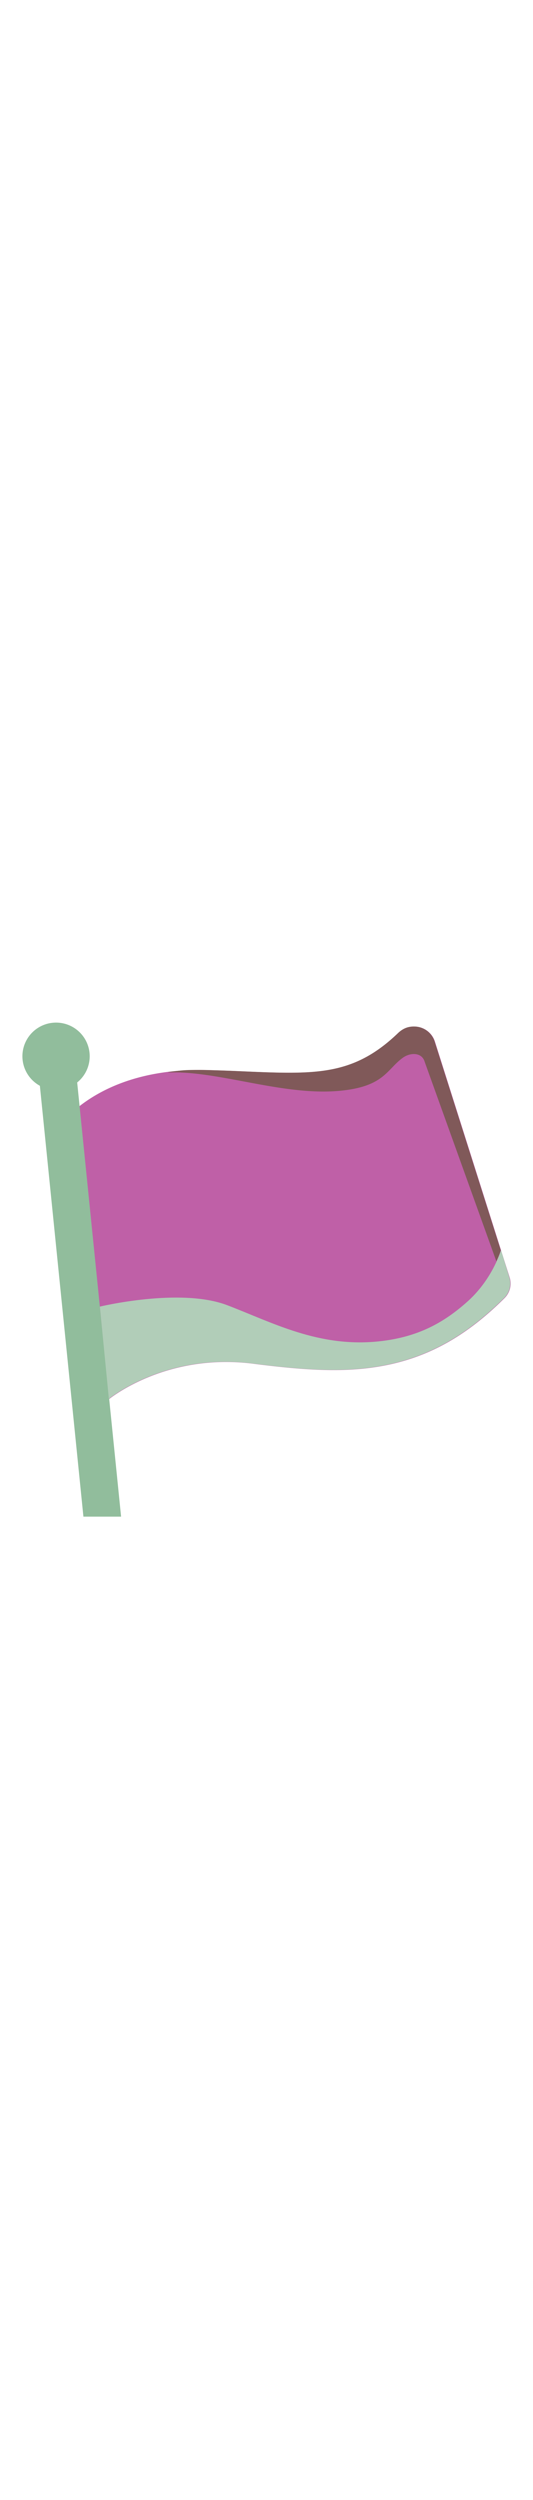 <svg id="th_noc_waving-white-flag" width="100%" height="100%" xmlns="http://www.w3.org/2000/svg" version="1.1" xmlns:xlink="http://www.w3.org/1999/xlink" xmlns:svgjs="http://svgjs.com/svgjs" preserveAspectRatio="xMidYMid meet" viewBox="0 0 32 32" style="height:150px" data-uid="noc_waving-white-flag" data-keyword="waving-white-flag" data-complex="true" data-coll="noc" data-c="{&quot;e0e0e0&quot;:[&quot;noc_waving-white-flag_l_1&quot;],&quot;5da5b0&quot;:[&quot;noc_waving-white-flag_l_2&quot;,&quot;noc_waving-white-flag_l_3&quot;],&quot;d3d3d3&quot;:[&quot;noc_waving-white-flag_l_4&quot;],&quot;eaeaea&quot;:[&quot;noc_waving-white-flag_l_5&quot;]}" data-colors="[&quot;#e0e0e0&quot;,&quot;#5da5b0&quot;,&quot;#d3d3d3&quot;,&quot;#eaeaea&quot;]"><defs id="SvgjsDefs26129"></defs><path id="noc_waving-white-flag_l_1" d="M30.598 17.645L26.108 3.483A1.295 1.295 0 0 0 24.863 2.595C24.523 2.595 24.191 2.725 23.943 2.963C21.85 4.985 20.016 5.368 17.358 5.368C16.553 5.368 15.668 5.331 14.731 5.291A117.42 117.42 0 0 0 12.406 5.206A20.638 20.638 0 0 0 11.981 5.201C5.263 5.201 3.116 9.129 3.026 9.296C2.911 9.511 2.866 9.753 2.891 9.993L4.364 24.156C4.414 24.626 4.731 25.031 5.186 25.201A1.334 1.334 0 0 0 6.524 24.969C6.546 24.952 9.247 22.722 13.559 22.722C14.112 22.722 14.672 22.757 15.229 22.83C17.259 23.09 18.742 23.208 20.036 23.208C24.181 23.208 27.246 21.918 30.286 18.895A1.23 1.23 0 0 0 30.599 17.648Z " data-color-original="#e0e0e0" fill="#bf60a7" class="e0e0e0"></path><path id="noc_waving-white-flag_l_2" d="M5.008 32L2.248 4.703L4.485 4.475L7.27 32Z " data-color-original="#5da5b0" fill="#91bd9c" class="5da5b0"></path><path id="noc_waving-white-flag_l_3" d="M5.385 4.332A2.02 2.02 0 1 1 1.346 4.333A2.02 2.02 0 0 1 5.385 4.332Z " data-color-original="#5da5b0" fill="#91bd9c" class="5da5b0"></path><path id="noc_waving-white-flag_l_4" d="M6.537 24.935C6.854 24.685 9.482 22.712 13.539 22.712C14.092 22.712 14.652 22.747 15.209 22.82C17.239 23.08 18.722 23.198 20.016 23.198C24.161 23.198 27.226 21.908 30.266 18.885C30.598 18.555 30.716 18.08 30.579 17.64L30.082 16.015C29.765 16.95 29.129 18.14 28.077 19.085C26.655 20.36 25.094 21.235 22.749 21.483C19.121 21.866 16.349 20.346 13.639 19.313C10.822 18.238 5.996 19.398 5.996 19.398Z " data-color-original="#d3d3d3" fill="#b1cdb8" class="d3d3d3"></path><path id="noc_waving-white-flag_l_5" d="M10.855 5.353C13.735 5.468 17.248 6.741 20.385 6.451C23.065 6.204 23.21 5.174 24.182 4.469C24.65 4.131 25.332 4.144 25.495 4.706L29.8 16.681L29.913 16.423C30.026 16.165 30.063 16.013 30.063 16.013L26.088 3.48A1.295 1.295 0 0 0 25.158 2.627A1.416 1.416 0 0 0 24.498 2.634C24.268 2.694 24.063 2.826 23.893 2.989C21.813 4.984 19.983 5.364 17.341 5.364C16.536 5.364 15.651 5.327 14.714 5.287A117.42 117.42 0 0 0 12.389 5.202A20.638 20.638 0 0 0 11.964 5.197C11.574 5.197 11.202 5.197 10.844 5.234C9.422 5.389 10.329 5.329 10.856 5.351Z " data-color-original="#eaeaea" fill="#805959" class="eaeaea"></path></svg>
